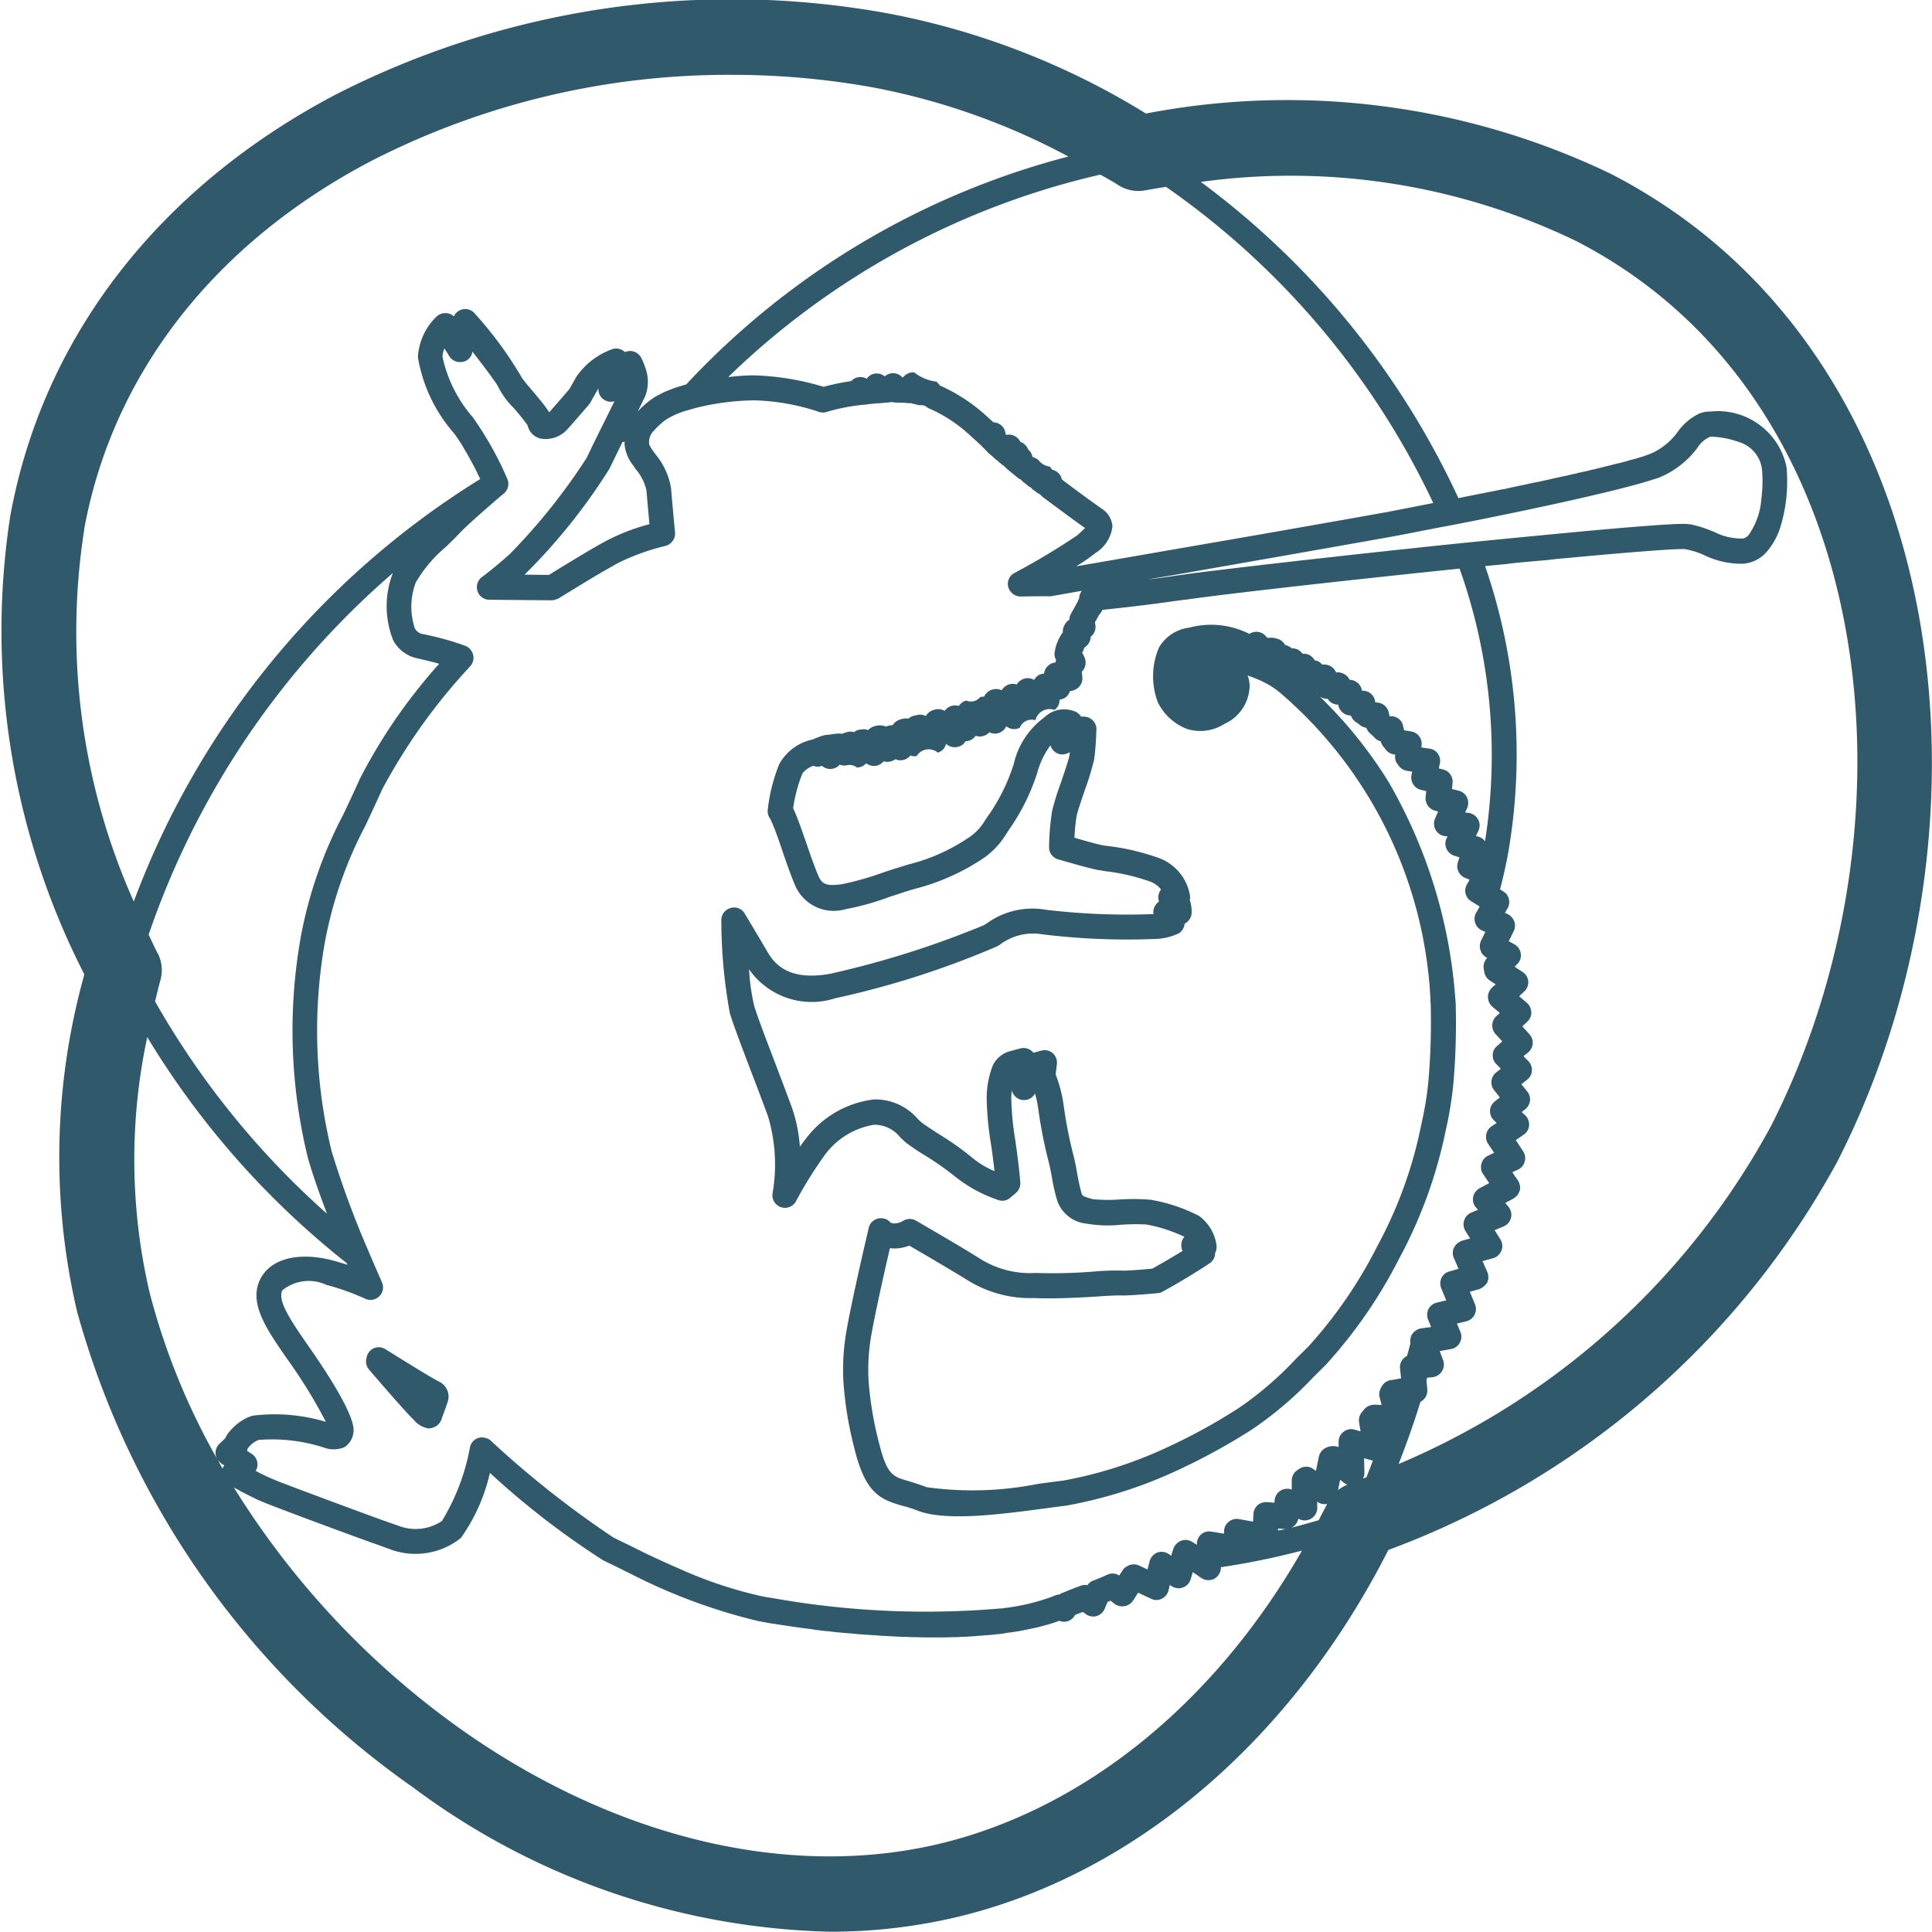 <svg xmlns="http://www.w3.org/2000/svg" width="67.407" height="67.408" viewBox="0 0 67.407 67.408">
  <defs>
    <style>
      .cls-1 {
        fill: #305a6b;
        fill-rule: evenodd;
      }
    </style>
  </defs>
  <path id="icon_retouch" class="cls-1" d="M492.358,1032.52c-0.254-.12-1.26-0.75-1.873-1.13a0.429,0.429,0,0,0-.662.28l-0.013.06a0.439,0.439,0,0,0,.1.37c0.128,0.15,1.257,1.47,1.559,1.75a0.816,0.816,0,0,0,.519.3,0.537,0.537,0,0,0,.12-0.02,0.468,0.468,0,0,0,.34-0.34l0.012-.03c0-.01,0-0.01,0-0.01,0.069-.17.168-0.46,0.195-0.54A0.578,0.578,0,0,0,492.358,1032.52Zm40.866-42.147a26.063,26.063,0,0,0-16.211-2.1,26.5,26.5,0,0,0-8.989-3.491,30.378,30.378,0,0,0-19.224,2.8c-6.215,3.25-10.267,8.48-11.41,14.727a26.3,26.3,0,0,0,2.584,16,23.671,23.671,0,0,0-.252,11.77,30.035,30.035,0,0,0,11.727,16.6,25.276,25.276,0,0,0,14.533,5.03,19.183,19.183,0,0,0,4.678-.57c6.1-1.55,11.477-6.19,14.811-12.75a29.5,29.5,0,0,0,15.665-13.55C547.076,1013.21,545.313,996.586,533.224,990.373Zm-17.172.4a1.3,1.3,0,0,0,.938.18c0.241-.045.481-0.083,0.722-0.122a27.986,27.986,0,0,1,9.324,11.03c-0.537.11-1.07,0.21-1.577,0.31-1.894.34-5.141,0.91-7.769,1.36h0c-1.251.22-2.361,0.41-3.114,0.54a5.577,5.577,0,0,0,.668-0.46,1.258,1.258,0,0,0,.6-0.94,0.808,0.808,0,0,0-.372-0.61s-0.642-.45-1.392-1.02a0.435,0.435,0,0,0-.34-0.34,0.423,0.423,0,0,0-.087-0.11,0.583,0.583,0,0,1-.4-0.24,1.056,1.056,0,0,0-.2-0.1h0a0.419,0.419,0,0,0-.144-0.252l-0.005,0a0.471,0.471,0,0,0-.039-0.082,0.435,0.435,0,0,0-.234-0.187,0.417,0.417,0,0,0-.088-0.125,0.433,0.433,0,0,0-.4-0.119l-0.015-.012-0.011-.012a0.443,0.443,0,0,0-.089-0.243,0.436,0.436,0,0,0-.336-0.172c-0.059-.054-0.117-0.108-0.176-0.159a6.041,6.041,0,0,0-1.684-1.122l-0.125-.138a1.547,1.547,0,0,1-.78-0.324,0.44,0.44,0,0,0-.385.173l-0.03,0a0.448,0.448,0,0,0-.223-0.133,0.438,0.438,0,0,0-.389.1,0.432,0.432,0,0,0-.255-0.1,0.409,0.409,0,0,0-.373.183,0.436,0.436,0,0,0-.2-0.059,0.42,0.42,0,0,0-.341.14,8.028,8.028,0,0,0-.964.2,9.316,9.316,0,0,0-2.421-.4c-0.3,0-.6.025-0.906,0.058a27.471,27.471,0,0,1,12.978-7.061C515.632,990.519,515.844,990.641,516.052,990.772Zm18.9,10.188a3.178,3.178,0,0,0,1.3-1.022,0.966,0.966,0,0,1,.459-0.392,3.06,3.06,0,0,1,.98.185,1.139,1.139,0,0,1,.818.979,4.84,4.84,0,0,1-.025,1.01,2.518,2.518,0,0,1-.438,1.25,0.365,0.365,0,0,1-.2.13h-0.03a2.1,2.1,0,0,1-.957-0.22,4.284,4.284,0,0,0-.87-0.28h-0.054a0.554,0.554,0,0,0-.148-0.01h-0.058c-0.341,0-1.155.05-3.265,0.24-1.055.1-2.434,0.23-4.241,0.41-3.795.39-7.752,0.84-9.63,1.08l-0.275.04c-0.135.02-.259,0.03-0.352,0.05l-0.877.12c0.241-.05.49-0.09,0.745-0.13,2.63-.46,5.881-1.03,7.778-1.37,0.55-.1,1.129-0.22,1.714-0.33l0.427-.08h0c2.672-.52,5.816-1.2,6.99-1.59C534.827,1001.01,534.9,1000.98,534.957,1000.96Zm-5.682,19.84a0.415,0.415,0,0,0-.158.31h0a0.414,0.414,0,0,0,.127.33l0.157,0.16-0.166.13a0.441,0.441,0,0,0-.068.62l0.2,0.25-0.179.14a0.435,0.435,0,0,0-.027.66l0.093,0.09-0.181.12a0.445,0.445,0,0,0-.182.45,0.47,0.47,0,0,0,.065.16l0.209,0.31-0.2.1a0.412,0.412,0,0,0-.241.28,0.428,0.428,0,0,0-.011.19s0,0,0,.01a0.4,0.4,0,0,0,.066.16l0.215,0.32-0.34.18a0.423,0.423,0,0,0-.133.12,0.012,0.012,0,0,0-.012.01,0.418,0.418,0,0,0-.076.18,0.428,0.428,0,0,0,.1.36l0.071,0.08-0.24.1a0.445,0.445,0,0,0-.2.64l0.165,0.26-0.285.08a0.716,0.716,0,0,0-.147.08,0.443,0.443,0,0,0-.1.11,0.418,0.418,0,0,0-.072.27,0.37,0.37,0,0,0,.035.14l0.164,0.38-0.314.09a0.426,0.426,0,0,0-.278.22,0.459,0.459,0,0,0-.011.37l0.173,0.42-0.329.08a0.442,0.442,0,0,0-.288.22,0.451,0.451,0,0,0-.015.37l0.106,0.26-0.362.05a0.478,0.478,0,0,0-.307.21,0.449,0.449,0,0,0-.054.31c-0.037.15-.078,0.3-0.119,0.44a0.435,0.435,0,0,0-.243.44l0.037,0.34-0.32.06a0.421,0.421,0,0,0-.363.24,0.456,0.456,0,0,0-.065.37l0.07,0.26-0.257-.01a0.483,0.483,0,0,0-.322.13,1.206,1.206,0,0,0-.1.12,0.432,0.432,0,0,0-.109.36l0.051,0.32-0.214-.06a0.411,0.411,0,0,0-.384.08,0.429,0.429,0,0,0-.167.35l0,0.18a0.566,0.566,0,0,0-.491.05,0.457,0.457,0,0,0-.2.29l-0.1.49-0.1-.07a0.42,0.42,0,0,0-.468-0.01,0.924,0.924,0,0,0-.16.12,0.442,0.442,0,0,0-.116.3v0.32l-0.008-.01a0.44,0.44,0,0,0-.589.37l-0.009.09-0.253-.02a0.469,0.469,0,0,0-.325.1,0.441,0.441,0,0,0-.152.31l-0.015.27-0.5-.09a0.442,0.442,0,0,0-.366.11,0.437,0.437,0,0,0-.145.35l0,0.05-0.436-.07a0.427,0.427,0,0,0-.346.08,0.444,0.444,0,0,0-.166.32l0,0.06-0.158-.1a0.445,0.445,0,0,0-.446-0.02,0.919,0.919,0,0,0-.092.07,0.677,0.677,0,0,0-.064.07,0.458,0.458,0,0,0-.069.14l-0.066.22-0.089-.06a0.444,0.444,0,0,0-.4-0.05,0.466,0.466,0,0,0-.268.31l-0.069.28-0.3-.14a0.44,0.44,0,0,0-.417.03,0.39,0.39,0,0,0-.154.14l-0.118.18a0.433,0.433,0,0,0-.413-0.03c-0.125.06-.247,0.11-0.367,0.16l-0.131.05a0.424,0.424,0,0,0-.2.16,0.4,0.4,0,0,0-.241.02q-0.165.06-.318,0.12c-0.1.04-.2,0.08-0.295,0.12a0.267,0.267,0,0,0-.112.06,0.323,0.323,0,0,0-.1.02,0.515,0.515,0,0,0-.139.05,0.581,0.581,0,0,0-.056.02,7.453,7.453,0,0,1-1.668.39c-0.012,0-.022.01-0.034,0.01h-0.072a30.416,30.416,0,0,1-7.937-.36c-0.125-.02-0.248-0.04-0.357-0.06a14.752,14.752,0,0,1-2.8-.92c-0.462-.2-0.9-0.4-1.3-0.59-0.258-.13-0.5-0.25-0.727-0.36l-0.372-.18a34.071,34.071,0,0,1-4.293-3.39,0.416,0.416,0,0,0-.179-0.09,0.1,0.1,0,0,0-.053-0.01c-0.02,0-.039-0.01-0.059-0.01a0.638,0.638,0,0,0-.136.02,0.439,0.439,0,0,0-.292.32,7.488,7.488,0,0,1-.981,2.58,1.65,1.65,0,0,1-1.5.17l-0.429-.15c-0.374-.13-2.645-0.97-3.613-1.34-0.138-.05-0.249-0.1-0.325-0.13a6.967,6.967,0,0,1-.629-0.3,0.423,0.423,0,0,0,.063-0.24,0.444,0.444,0,0,0-.194-0.35l-0.17-.11a0.332,0.332,0,0,0,.016-0.07,0.1,0.1,0,0,1,.014-0.02,0.834,0.834,0,0,1,.373-0.29,5.879,5.879,0,0,1,2.288.27,0.97,0.97,0,0,0,.631.01,0.37,0.37,0,0,0,.095-0.04,0.7,0.7,0,0,0,.294-0.5c0.093-.51-0.816-1.94-1.594-3.05-0.645-.93-1.055-1.56-0.886-1.91a1.457,1.457,0,0,1,1.538-.19,8.628,8.628,0,0,1,1.346.48,0.437,0.437,0,0,0,.591-0.57s0-.01-0.01-0.03-0.033-.07-0.062-0.14c-0.009-.02-0.019-0.04-0.029-0.06-0.087-.2-0.222-0.51-0.383-0.89h0a32.954,32.954,0,0,1-1.271-3.45,17.719,17.719,0,0,1-.226-7.35,14.329,14.329,0,0,1,1.408-4.02c0.182-.39.375-0.8,0.577-1.25a20.334,20.334,0,0,1,3.073-4.3,0.44,0.44,0,0,0,.108-0.39,0.462,0.462,0,0,0-.26-0.32,9.828,9.828,0,0,0-1.519-.42,0.386,0.386,0,0,1-.26-0.2,2.407,2.407,0,0,1,.031-1.59,4.694,4.694,0,0,1,1.068-1.26c0.182-.18.347-0.34,0.459-0.46,0.328-.35,1.173-1.07,1.45-1.31,0.064-.05.1-0.08,0.1-0.08a0.443,0.443,0,0,0,.121-0.51,11.657,11.657,0,0,0-1.213-2.161,4.712,4.712,0,0,1-1.048-2.092,0.787,0.787,0,0,1,.066-0.3l0.173,0.276a0.436,0.436,0,0,0,.109.117,0.429,0.429,0,0,0,.307.081,0.409,0.409,0,0,0,.386-0.365c0.325,0.42.614,0.8,0.773,1.03,0.053,0.076.092,0.134,0.113,0.171a2.7,2.7,0,0,0,.54.751,7.917,7.917,0,0,1,.5.62,0.639,0.639,0,0,0,.149.289,0.071,0.071,0,0,1,.009.007,0.571,0.571,0,0,0,.114.094l0.014,0.007a0.687,0.687,0,0,0,.135.061,1.016,1.016,0,0,0,.908-0.255c0.117-.117.566-0.637,0.751-0.853l0.061-.072a0.443,0.443,0,0,0,.05-0.07l0.27-.48,0.009-.016a0.438,0.438,0,0,0,.562.45l-0.068.136-0.365.74h0c-0.174.345-.347,0.7-0.489,1l-0.055.11a21.1,21.1,0,0,1-2.68,3.35c-0.5.45-.965,0.8-0.969,0.8a0.439,0.439,0,0,0-.152.49,0.431,0.431,0,0,0,.411.3l2.188,0.02a0.658,0.658,0,0,0,.235-0.07s0.534-.33,1.146-0.7c0.3-.18.617-0.36,0.9-0.52a7.868,7.868,0,0,1,1.684-.61,0.452,0.452,0,0,0,.326-0.49c-0.012-.09-0.091-0.96-0.138-1.52a2.453,2.453,0,0,0-.54-1.18l-0.072-.1a1.651,1.651,0,0,1-.148-0.242,0.546,0.546,0,0,1,.153-0.478l0.011-.012a2.757,2.757,0,0,1,.358-0.337,1.784,1.784,0,0,1,.278-0.166,2.951,2.951,0,0,1,.406-0.167c0.088-.029.2-0.058,0.3-0.087,0.042-.011.073-0.023,0.118-0.034a8.885,8.885,0,0,1,2.027-.264h0.011a7.642,7.642,0,0,1,2.25.4,0.44,0.44,0,0,0,.293,0,6.757,6.757,0,0,1,1.149-.234c0.016,0,.031,0,0.046-0.009h0.023c0.073,0,.151-0.014.231-0.023s0.143-.016.217-0.022a0.451,0.451,0,0,0,.072-0.012,0.425,0.425,0,0,0,.118,0c0.063-.009.126-0.013,0.19-0.018l0.114-.009a0.457,0.457,0,0,0,.082-0.016c0.182,0.04.375,0.012,0.551,0.038a0.469,0.469,0,0,0,.124,0,0.4,0.4,0,0,0,.061.02l0.252,0.057a0.324,0.324,0,0,1,.284.092,5.078,5.078,0,0,1,1.518,1c0.083,0.072.163,0.147,0.243,0.222l0.055,0.051a0.5,0.5,0,0,0,.051.04,0.557,0.557,0,0,0,.05.059c0.058,0.056.113,0.109,0.165,0.169,0.019,0.02.041,0.04,0.064,0.06s0.071,0.06.109,0.09l0.117,0.11,0.048,0.03a0.589,0.589,0,0,0,.05.05l0.1,0.08q0.036,0.03.078,0.06s0.011,0.01.016,0.01a1.385,1.385,0,0,0,.148.14c0.016,0.01.033,0.03,0.05,0.04l0.036,0.03,0.184,0.15c0.019,0.02.076,0.06,0.1,0.08l0.062,0.03a0.787,0.787,0,0,0,.071.07l0.065,0.05a1.689,1.689,0,0,0,.16.13l0.062,0.03a0.272,0.272,0,0,0,.092.09,1.008,1.008,0,0,1,.118.09c0.034,0.02.07,0.04,0.109,0.06a0.969,0.969,0,0,0,.078.08c0.655,0.49,1.254.93,1.487,1.09-0.07.07-.171,0.16-0.267,0.25a24.176,24.176,0,0,1-2.2,1.32,0.428,0.428,0,0,0-.213.49,0.454,0.454,0,0,0,.433.33c0.385-.01.7-0.01,0.975-0.01a0.221,0.221,0,0,0,.081,0s0.406-.07,1.076-0.19a0.249,0.249,0,0,0-.019.03,0.448,0.448,0,0,0-.072.23,0.412,0.412,0,0,1-.029.06,0.484,0.484,0,0,0-.022.06,0.106,0.106,0,0,0-.024.04c-0.06.11-.13,0.24-0.206,0.37a0.45,0.45,0,0,0-.061.22,0.386,0.386,0,0,0-.15.15,0.761,0.761,0,0,0-.061.13,0.489,0.489,0,0,0-.016.17l-0.017.01a1.555,1.555,0,0,0-.274.71,0.407,0.407,0,0,0,.011.12,0.338,0.338,0,0,0,.044.11,0.475,0.475,0,0,0-.017.09,0.417,0.417,0,0,0-.255.11,0.421,0.421,0,0,0-.148.28,0.394,0.394,0,0,0-.283.13,0.644,0.644,0,0,0-.066.09l-0.036-.02a0.431,0.431,0,0,0-.437.04,0.333,0.333,0,0,0-.13.14,0.425,0.425,0,0,0-.348.03,0.439,0.439,0,0,0-.179.17,0.462,0.462,0,0,0-.612.22,0.694,0.694,0,0,0-.141.02,0.41,0.41,0,0,1-.481.12,0.462,0.462,0,0,0-.263.19,0.42,0.42,0,0,0-.292.01,0.427,0.427,0,0,0-.2.16,0.451,0.451,0,0,0-.392-0.03,0.438,0.438,0,0,0-.263.21,0.465,0.465,0,0,0-.233-0.05c-0.075.01-.132,0.03-0.144,0.03a0.484,0.484,0,0,0-.235.11,0.5,0.5,0,0,0-.173,0,1.028,1.028,0,0,0-.167.05,0.458,0.458,0,0,0-.208.18,0.425,0.425,0,0,0-.112.01,0.462,0.462,0,0,0-.117.04,0.533,0.533,0,0,0-.3-0.04,0.97,0.97,0,0,0-.176.05,0.645,0.645,0,0,0-.154.11,0.371,0.371,0,0,0-.233-0.02,0.383,0.383,0,0,0-.251.09,0.513,0.513,0,0,0-.213-0.01l-0.1.03a0.387,0.387,0,0,0-.106.04,0.757,0.757,0,0,0-.149-0.01,2.59,2.59,0,0,0-.293.04h-0.02a0.967,0.967,0,0,0-.162.02h0a2.516,2.516,0,0,0-.318.11l-0.06.03-0.122.03a1.743,1.743,0,0,0-1.067.83,5.92,5.92,0,0,0-.406,1.62,0.437,0.437,0,0,0,.092.3c0.026,0.05.071,0.16,0.15,0.35,0.092,0.24.182,0.5,0.276,0.78,0.138,0.4.281,0.82,0.443,1.2a1.467,1.467,0,0,0,1.748.82,9.233,9.233,0,0,0,1.511-.42c0.305-.1.625-0.21,0.945-0.3a7.716,7.716,0,0,0,2.271-1,2.76,2.76,0,0,0,.882-0.9c0.042-.06.085-0.13,0.132-0.2a7.253,7.253,0,0,0,.957-1.95,2.839,2.839,0,0,1,.459-0.95,0.434,0.434,0,0,0,.41.32,0.533,0.533,0,0,0,.265-0.08c0,0.04-.009.08-0.015,0.12-0.025.14-.173,0.58-0.292,0.93a9.76,9.76,0,0,0-.309.99,8.705,8.705,0,0,0-.108,1.27,0.435,0.435,0,0,0,.315.43c0.108,0.03,1.066.31,1.385,0.37,0.06,0.01.142,0.02,0.24,0.04a7.132,7.132,0,0,1,1.6.37,0.853,0.853,0,0,1,.365.27,0.483,0.483,0,0,0-.076.15,0.428,0.428,0,0,0,.006.27,0.48,0.48,0,0,0-.137.15,0.43,0.43,0,0,0-.055.29h-0.026a23.818,23.818,0,0,1-3.715-.15,2.717,2.717,0,0,0-2.084.48l-0.1.06a32.6,32.6,0,0,1-5.347,1.69c-1.6.29-2.026-.46-2.259-0.87-0.3-.51-0.731-1.23-0.731-1.23a0.426,0.426,0,0,0-.5-0.19,0.433,0.433,0,0,0-.316.43,18.1,18.1,0,0,0,.3,3.25c0.148,0.47.413,1.16,0.719,1.97,0.2,0.52.413,1.08,0.608,1.61a5.873,5.873,0,0,1,.164,2.67,0.438,0.438,0,0,0,.813.3,13.884,13.884,0,0,1,1.017-1.63,2.651,2.651,0,0,1,1.708-1.04,1.133,1.133,0,0,1,.895.42c0.069,0.07.136,0.13,0.2,0.19a7.63,7.63,0,0,0,.665.45,9.935,9.935,0,0,1,1.07.75,4.933,4.933,0,0,0,1.488.81,0.418,0.418,0,0,0,.429-0.07l0.2-.17a0.443,0.443,0,0,0,.155-0.37s-0.034-.44-0.1-0.92c-0.015-.14-0.041-0.31-0.068-0.51a10.4,10.4,0,0,1-.147-1.49c0-.1.01-0.2,0.02-0.29l0.008,0.03a0.434,0.434,0,0,0,.5.3,0.427,0.427,0,0,0,.3-0.22,3.483,3.483,0,0,1,.12.59,16.624,16.624,0,0,0,.366,1.83c0.033,0.13.064,0.3,0.1,0.48a6.346,6.346,0,0,0,.2.87,1.209,1.209,0,0,0,1.014.77,4.42,4.42,0,0,0,1.181.04,7.066,7.066,0,0,1,.908-0.01,5.246,5.246,0,0,1,1.325.43,0.422,0.422,0,0,0-.073.11,0.455,0.455,0,0,0,.008.38c-0.337.21-.686,0.41-1.055,0.62-0.765.07-.976,0.07-1,0.07a8.292,8.292,0,0,0-1.025.03,17.984,17.984,0,0,1-2.047.05,3.276,3.276,0,0,1-1.929-.49c-0.742-.47-2.19-1.3-2.251-1.34a0.444,0.444,0,0,0-.458.02,0.575,0.575,0,0,1-.336.08,0.365,0.365,0,0,0-.082-0.02,0.4,0.4,0,0,0-.249-0.15,0.433,0.433,0,0,0-.516.32c-0.023.1-.565,2.39-0.775,3.58a7.835,7.835,0,0,0-.11,1.81,12.908,12.908,0,0,0,.384,2.32c0.385,1.55.881,1.76,1.658,1.99a4.216,4.216,0,0,1,.54.17c0.962,0.38,2.833.14,4.339-.06,0.306-.04.59-0.08,0.841-0.11a15.738,15.738,0,0,0,3.529-1.07,21.966,21.966,0,0,0,2.965-1.59,12.8,12.8,0,0,0,2.136-1.82l0.443-.44a16.821,16.821,0,0,0,2.559-3.71,16.247,16.247,0,0,0,1.624-4.48,12.736,12.736,0,0,0,.262-1.61,24.3,24.3,0,0,0,.084-2.71c0-.05,0-0.1-0.008-0.15,0-.03,0-0.05-0.006-0.09a17.59,17.59,0,0,0-2.341-7.6,15.479,15.479,0,0,0-2.388-2.96,0.516,0.516,0,0,0,.276.08,0.416,0.416,0,0,0,.351.2h0.015a0.444,0.444,0,0,0,.415.38h0.026a0.45,0.45,0,0,0,.148.21c0.018,0.01.037,0.03,0.058,0.04h0a0.68,0.68,0,0,1,.105.08,0.486,0.486,0,0,0,.231.1,0.406,0.406,0,0,0,.136.2c0.048,0.05.1,0.09,0.147,0.14a0.387,0.387,0,0,0,.216.13,0.471,0.471,0,0,0,.125.22l0.05,0.07a0.462,0.462,0,0,0,.286.17h0.043l0,0.02a0.466,0.466,0,0,0,.028.22,0.2,0.2,0,0,0,.062.1,0.447,0.447,0,0,0,.322.23l0.184,0.03-0.024.11a0.444,0.444,0,0,0,.313.52l0.2,0.05-0.022.21a0.445,0.445,0,0,0,.322.47l0.115,0.03-0.108.25a0.449,0.449,0,0,0,.025.4,0.427,0.427,0,0,0,.335.21l0.076,0.01-0.03.06a0.427,0.427,0,0,0-.01.36,0.442,0.442,0,0,0,.27.25l0.184,0.06-0.056.18a0.438,0.438,0,0,0,.243.53l0.17,0.07-0.091.16a0.431,0.431,0,0,0,.144.59l0.271,0.17h0l0.007,0.01,0.019,0.01-0.121.21a0.4,0.4,0,0,0-.056.17,0.412,0.412,0,0,0,.019.18,0.44,0.44,0,0,0,.238.27l0.119,0.05-0.148.3a0.452,0.452,0,0,0-.022.34,0.038,0.038,0,0,1,.008.02,0.511,0.511,0,0,1,.02.05h0s0,0,0,.01a0.489,0.489,0,0,0,.16.16s0.006,0.01.011,0.01l0.033,0.02a0.445,0.445,0,0,0-.12.38s0.017,0.09.017,0.09a0.442,0.442,0,0,0,.2.32l0.2,0.13-0.133.12a0.45,0.45,0,0,0,.018.66l0.262,0.22-0.123.11a0.445,0.445,0,0,0-.032.62l0.238,0.26Zm-5.227,15.31a1.338,1.338,0,0,0-.328.19l0.072-.36,0.14,0.11A0.287,0.287,0,0,0,524.048,1036.11Zm-2.167,1.55a2.235,2.235,0,0,1-.254.05l0-.07,0.231,0.02h0.018Zm-39.341-20.08c-0.111-.22-0.214-0.44-0.318-0.66a29.141,29.141,0,0,1,8.525-12.62,0.2,0.2,0,0,1-.018.04,3.209,3.209,0,0,0,.03,2.32,1.237,1.237,0,0,0,.84.62c0.3,0.07.557,0.13,0.76,0.19a19.012,19.012,0,0,0-2.776,4.03c-0.2.45-.39,0.85-0.57,1.23a15.063,15.063,0,0,0-1.479,4.25,18.639,18.639,0,0,0,.247,7.74c0.154,0.54.38,1.19,0.665,1.94a29.138,29.138,0,0,1-6-7.41c0.061-.24.113-0.48,0.181-0.72A1.306,1.306,0,0,0,482.54,1017.58Zm16.288-17.862c0,0.039,0,.08,0,0.119a1.4,1.4,0,0,0,.3.713l0.08,0.12a1.75,1.75,0,0,1,.381.74c0.026,0.3.072,0.82,0.106,1.19a7.2,7.2,0,0,0-1.525.59c-0.294.16-.623,0.35-0.933,0.54-0.449.27-.86,0.52-1.048,0.64l-0.857-.01a0.533,0.533,0,0,0,.076-0.07,20.451,20.451,0,0,0,2.889-3.62l0.053-.11c0.118-.24.259-0.53,0.4-0.819Zm30.016,13.942a0.409,0.409,0,0,0-.2-0.15l-0.115-.03,0.086-.18a0.428,0.428,0,0,0-.01-0.4,0.454,0.454,0,0,0-.341-0.23l-0.109-.01,0.071-.16a0.455,0.455,0,0,0-.008-0.37,0.438,0.438,0,0,0-.281-0.23l-0.242-.06,0.021-.21a0.439,0.439,0,0,0-.321-0.47l-0.159-.04,0.036-.17a0.431,0.431,0,0,0-.067-0.34,0.408,0.408,0,0,0-.3-0.18l-0.277-.04,0.008-.08a0.436,0.436,0,0,0-.372-0.48l-0.238-.04-0.034-.14a0.423,0.423,0,0,0-.439-0.35l-0.032.01-0.033-.15a0.449,0.449,0,0,0-.433-0.34h-0.036a0.438,0.438,0,0,0-.418-0.41h-0.046a0.443,0.443,0,0,0-.418-0.38h-0.012a0.4,0.4,0,0,0-.114-0.15,0.467,0.467,0,0,0-.339-0.11l-0.019.01a0.428,0.428,0,0,0-.219-0.24,0.468,0.468,0,0,0-.261-0.04,0.575,0.575,0,0,0-.136-0.11,0.6,0.6,0,0,0-.131-0.04,0.433,0.433,0,0,0-.423-0.23,0.54,0.54,0,0,0-.176-0.15,0.5,0.5,0,0,0-.207-0.04,0.391,0.391,0,0,0-.1-0.07,0.6,0.6,0,0,0-.13-0.05,0.452,0.452,0,0,0-.18-0.18,0.8,0.8,0,0,0-.155-0.05,0.43,0.43,0,0,0-.225-0.01,0.175,0.175,0,0,0-.071-0.01h0a0.421,0.421,0,0,0-.3-0.2,0.446,0.446,0,0,0-.317.07l-0.03-.02a2.964,2.964,0,0,0-2.069-.2,1.421,1.421,0,0,0-1.055.7,2.57,2.57,0,0,0-.033,1.91,1.88,1.88,0,0,0,1.034.93,1.557,1.557,0,0,0,1.283-.18,1.489,1.489,0,0,0,.884-1.34,1.21,1.21,0,0,0-.07-0.35,4.074,4.074,0,0,1,.56.23,2.853,2.853,0,0,1,.571.37,15.05,15.05,0,0,1,5.247,10.7c0,0.05,0,.11.009,0.16a0.549,0.549,0,0,1,0,.07,23.588,23.588,0,0,1-.08,2.62,11.611,11.611,0,0,1-.245,1.5,15.074,15.074,0,0,1-1.534,4.25,15.813,15.813,0,0,1-2.408,3.51l-0.445.44a11.867,11.867,0,0,1-1.99,1.71,20.424,20.424,0,0,1-2.85,1.53,14.875,14.875,0,0,1-3.275,1c-0.254.03-.545,0.07-0.856,0.11a11.683,11.683,0,0,1-3.9.12c-0.23-.09-0.435-0.15-0.618-0.21-0.575-.16-0.769-0.22-1.051-1.35a12.151,12.151,0,0,1-.361-2.16,6.942,6.942,0,0,1,.1-1.61c0.147-.83.47-2.26,0.645-3.01a1.387,1.387,0,0,0,.675-0.09c0.431,0.25,1.455.85,2.022,1.2a4.147,4.147,0,0,0,2.339.63c0.619,0.03,1.469-.01,2.152-0.05,0.383-.03.782-0.05,0.916-0.04,0.105,0,.344,0,1.231-0.08a0.361,0.361,0,0,0,.174-0.05c0.58-.32,1.112-0.64,1.626-0.98a0.424,0.424,0,0,0,.2-0.27,0.561,0.561,0,0,0,.01-0.1,0.459,0.459,0,0,0,.049-0.28,1.526,1.526,0,0,0-.615-1.02,5.864,5.864,0,0,0-1.681-.56,7.472,7.472,0,0,0-1.077-.01,5.68,5.68,0,0,1-.943-0.01c-0.355-.1-0.362-0.12-0.39-0.2a6.937,6.937,0,0,1-.163-0.75c-0.037-.2-0.073-0.39-0.111-0.54a15.361,15.361,0,0,1-.344-1.72,4.7,4.7,0,0,0-.287-1.14l0.042-.36a0.432,0.432,0,0,0-.556-0.47l-0.259.07q-0.029-.03-0.063-0.06a0.436,0.436,0,0,0-.394-0.09l-0.411.11a0.944,0.944,0,0,0-.551.48,3.153,3.153,0,0,0-.215,1.14,10.887,10.887,0,0,0,.155,1.64c0.027,0.18.051,0.35,0.066,0.48,0.02,0.15.037,0.3,0.05,0.43a3.072,3.072,0,0,1-.767-0.46,10.138,10.138,0,0,0-1.186-.84c-0.247-.16-0.48-0.31-0.581-0.39-0.05-.04-0.1-0.09-0.151-0.14a1.944,1.944,0,0,0-1.517-.67,3.481,3.481,0,0,0-2.377,1.37c-0.067.08-.137,0.18-0.209,0.28a5.3,5.3,0,0,0-.28-1.37c-0.2-.54-0.412-1.1-0.613-1.63-0.289-.75-0.562-1.47-0.7-1.91a7.2,7.2,0,0,1-.18-1.28,2.663,2.663,0,0,0,3.007,1.01,30.847,30.847,0,0,0,5.622-1.8l0.11-.06a1.922,1.922,0,0,1,1.5-.37,24.282,24.282,0,0,0,3.963.16,2.064,2.064,0,0,0,.8-0.2,0.446,0.446,0,0,0,.194-0.33,0.5,0.5,0,0,0,.109-0.08,0.432,0.432,0,0,0,.136-0.31,1.323,1.323,0,0,0-.065-0.44,0.4,0.4,0,0,0,.009-0.14,1.69,1.69,0,0,0-1.051-1.31,8.138,8.138,0,0,0-1.8-.43c-0.087-.01-0.159-0.02-0.209-0.03-0.168-.03-0.624-0.16-0.971-0.26a6.068,6.068,0,0,1,.076-0.77c0.03-.15.165-0.54,0.283-0.89a9.688,9.688,0,0,0,.326-1.07c0.057-.36.08-1.02,0.08-1.04a0.424,0.424,0,0,0-.183-0.37,0.441,0.441,0,0,0-.35-0.08,0.476,0.476,0,0,0-.159-0.16,0.991,0.991,0,0,0-1.125.18,2.785,2.785,0,0,0-1.069,1.63,6.605,6.605,0,0,1-.826,1.71c-0.066.09-.12,0.17-0.172,0.25a1.84,1.84,0,0,1-.641.65,6.541,6.541,0,0,1-2.027.89c-0.325.1-.654,0.2-0.967,0.31a10.165,10.165,0,0,1-1.356.38c-0.563.08-.707-0.01-0.829-0.3-0.149-.35-0.286-0.75-0.419-1.14-0.1-.28-0.193-0.56-0.291-0.81-0.067-.17-0.119-0.3-0.168-0.4a5.239,5.239,0,0,1,.327-1.22,0.856,0.856,0,0,1,.378-0.26,0.365,0.365,0,0,0,.231.02,0.18,0.18,0,0,0,.07-0.02,0.438,0.438,0,0,0,.62-0.04,0.515,0.515,0,0,0,.216.03,0.41,0.41,0,0,1,.385.07,0.435,0.435,0,0,0,.322-0.15,0.445,0.445,0,0,0,.386.08,0.48,0.48,0,0,0,.226-0.15,0.332,0.332,0,0,0,.171.02,0.475,0.475,0,0,0,.234-0.09,0.434,0.434,0,0,0,.3.02,0.411,0.411,0,0,0,.225-0.15,0.406,0.406,0,0,0,.219.02,0.492,0.492,0,0,1,.738-0.12,0.418,0.418,0,0,0,.289-0.31l0.031,0.03a0.447,0.447,0,0,0,.459.05,0.363,0.363,0,0,0,.189-0.17,0.34,0.34,0,0,0,.1-0.01,0.442,0.442,0,0,0,.254-0.18,0.387,0.387,0,0,0,.26.01,0.435,0.435,0,0,0,.216-0.13,0.432,0.432,0,0,0,.59-0.21,0.431,0.431,0,0,0,.473.05,0.444,0.444,0,0,1,.544-0.26,0.51,0.51,0,0,1,.666-0.36,0.432,0.432,0,0,0,.179-0.36,0.425,0.425,0,0,0,.26-0.12,0.606,0.606,0,0,0,.106-0.18,0.473,0.473,0,0,0,.276-0.11,0.431,0.431,0,0,0,.15-0.38l-0.019-.18a0.755,0.755,0,0,0,.087-0.12,0.45,0.45,0,0,0,0-.4l-0.073-.15a0.389,0.389,0,0,0,.066-0.16l0.058-.05a0.431,0.431,0,0,0,.171-0.34,0.436,0.436,0,0,0,.166-0.41l-0.015-.1c0.048-.08.093-0.16,0.133-0.24l0.054-.07a0.268,0.268,0,0,0,.066-0.12c0.859-.09,1.712-0.19,2.607-0.32,0.1-.01.207-0.03,0.33-0.04l0.282-.04c1.807-.24,5.571-0.66,9.249-1.04A19.4,19.4,0,0,1,528.844,1013.66Zm-5.83-5.14-0.029-.03h0.008Zm-43.044-5.73c0.993-5.438,4.56-10.009,10.042-12.875a27.322,27.322,0,0,1,12.551-2.993,27.6,27.6,0,0,1,4.989.45,23.743,23.743,0,0,1,6.76,2.4,27.779,27.779,0,0,0-13.332,7.95c-0.065.017-.121,0.037-0.183,0.055s-0.113.033-.166,0.051c-0.083.028-.158,0.058-0.234,0.087-0.046.019-.095,0.036-0.138,0.055-0.077.033-.146,0.07-0.215,0.106-0.033.018-.071,0.034-0.1,0.052a2.235,2.235,0,0,0-.261.175,3.6,3.6,0,0,0-.372.337l-0.022.022h0c0.115-.232.208-0.419,0.257-0.527a1.4,1.4,0,0,0,0-1.008,2.332,2.332,0,0,0-.14-0.336,0.44,0.44,0,0,0-.353-0.232,0.449,0.449,0,0,0-.213.037l-0.026-.023a0.436,0.436,0,0,0-.434-0.073,2.584,2.584,0,0,0-1.229.946l-0.248.439c-0.237.277-.605,0.7-0.706,0.811a3.864,3.864,0,0,0-.313-0.423c-0.077-.094-0.161-0.2-0.263-0.316-0.13-.154-0.325-0.383-0.379-0.471a13.358,13.358,0,0,0-1.633-2.227,0.433,0.433,0,0,0-.359-0.165,0.428,0.428,0,0,0-.195.056,0.437,0.437,0,0,0-.15.137l-0.036.06a0.43,0.43,0,0,0-.238-0.11h0a0.511,0.511,0,0,0-.055,0,0.439,0.439,0,0,0-.3.111,2.131,2.131,0,0,0-.66,1.424,5.359,5.359,0,0,0,1.231,2.622c0.1,0.124.193,0.263,0.286,0.409,0.036,0.056.068,0.115,0.1,0.173,0.055,0.089.111,0.179,0.162,0.279,0.035,0.06.065,0.12,0.1,0.18,0.045,0.09.092,0.17,0.131,0.25,0.027,0.05.048,0.1,0.072,0.15s0.066,0.13.092,0.19a29.4,29.4,0,0,0-12.087,14.74A23.071,23.071,0,0,1,479.97,1002.79Zm2.2,17.7a29.454,29.454,0,0,0,6.961,7.89l0.025,0.06c-0.152-.05-0.318-0.1-0.5-0.15-1.217-.32-2.193-0.06-2.544.66-0.407.83,0.224,1.74,0.955,2.79a18.033,18.033,0,0,1,1.34,2.18,6.192,6.192,0,0,0-2.525-.22,1.053,1.053,0,0,0-.192.06,1.824,1.824,0,0,0-.688.55c-0.007.01-.019,0.02-0.026,0.03s-0.01.02-.017,0.03c-0.029.05-.056,0.1-0.073,0.13l-0.192.18a0.451,0.451,0,0,0-.137.36,0.507,0.507,0,0,0,.053.17,23.9,23.9,0,0,1-2.349-5.78A20.43,20.43,0,0,1,482.17,1020.49Zm2.584,14.88,0.107,0.07a0.344,0.344,0,0,0-.06.11c-0.06-.1-0.111-0.21-0.17-0.31A0.52,0.52,0,0,0,484.754,1035.37Zm25.263,13.22c-5.352,1.35-11.563-.12-17.044-4.05a29.2,29.2,0,0,1-7.777-8.33c0.06,0.03.128,0.07,0.206,0.11a0.014,0.014,0,0,0,.014.01c0.066,0.04.136,0.07,0.211,0.11,0.026,0.01.052,0.03,0.079,0.04,0.061,0.03.123,0.06,0.188,0.09,0.03,0.02.059,0.03,0.089,0.05l0.286,0.12c0.617,0.25,3.559,1.34,3.983,1.48l0.435,0.16a2.535,2.535,0,0,0,2.429-.41,6.328,6.328,0,0,0,1.013-2.27,28.427,28.427,0,0,0,3.951,3.05l0.372,0.18c0.126,0.06.264,0.13,0.4,0.2,0.037,0.02.071,0.03,0.109,0.05a19.923,19.923,0,0,0,4.53,1.69c0.125,0.02.274,0.05,0.435,0.08,0.045,0.01.1,0.01,0.145,0.02,0.123,0.02.252,0.04,0.392,0.06l0.2,0.03,0.431,0.06,0.235,0.03c0.17,0.03.348,0.05,0.53,0.07a1.3,1.3,0,0,1,.195.02c0.25,0.03.508,0.05,0.774,0.07,0.061,0.01.125,0.01,0.186,0.02,0.207,0.01.416,0.03,0.63,0.04a3,3,0,0,0,.3.02l0.554,0.03c0.108,0,.216,0,0.325.01,0.189,0,.379.01,0.569,0.01h0.541c0.171,0,.341-0.01.511-0.01a1.555,1.555,0,0,1,.215-0.01c0.188-.01.375-0.02,0.559-0.04a0.588,0.588,0,0,0,.132-0.01c0.225-.01.446-0.04,0.663-0.06l0.154-.03c0.164-.02.325-0.04,0.482-0.07,0.068-.01.134-0.03,0.2-0.04l0.423-.09c0.059-.02.119-0.03,0.177-0.05a4.541,4.541,0,0,0,.544-0.17,0.425,0.425,0,0,0,.517-0.15l0.043-.06c0.062-.02.126-0.05,0.191-0.07l0.07-.03,0.083,0.06a0.442,0.442,0,0,0,.382.09,0.452,0.452,0,0,0,.3-0.26l0.1-.24c0.034-.01.07-0.03,0.106-0.04l0.139,0.11a0.457,0.457,0,0,0,.341.08,0.443,0.443,0,0,0,.3-0.19l0.181-.28,0.45,0.21a0.409,0.409,0,0,0,.373,0,0.438,0.438,0,0,0,.236-0.29l0.046-.19,0.061,0.04a0.44,0.44,0,0,0,.664-0.23l0.076-.26,0.3,0.21a0.458,0.458,0,0,0,.439.03,0.448,0.448,0,0,0,.241-0.37l0-.04a26.084,26.084,0,0,0,2.831-.58C519.46,1043.65,515,1047.32,510.017,1048.59Zm12.081-10.98a0.44,0.44,0,0,0,.235-0.31l0.07,0.03a0.437,0.437,0,0,0,.591-0.41v-0.22l0.025,0.02a0.406,0.406,0,0,0,.321.06c-0.094.19-.2,0.38-0.293,0.57C522.734,1037.44,522.417,1037.53,522.1,1037.61Zm2.492-1.71a0.418,0.418,0,0,0,.05-0.21l-0.011-.5,0.3,0.08h0.007c-0.076.2-.146,0.39-0.226,0.58C524.672,1035.87,524.631,1035.88,524.59,1035.9Zm14.213-12.26a26.507,26.507,0,0,1-12.97,11.75c0.273-.7.533-1.42,0.761-2.17a0.441,0.441,0,0,0,.24-0.44l-0.03-.31q0.014-.045.024-0.09l0.2-.02a0.445,0.445,0,0,0,.359-0.59l-0.12-.32,0.389-.07a0.426,0.426,0,0,0,.311-0.22,0.435,0.435,0,0,0,.022-0.38l-0.12-.29,0.33-.08a0.44,0.44,0,0,0,.3-0.59l-0.18-.44,0.325-.09a0.577,0.577,0,0,0,.28-0.23,0.439,0.439,0,0,0,.04-0.17c0-.01,0-0.01,0-0.01a0.46,0.46,0,0,0-.036-0.19l-0.167-.38,0.371-.1a0.45,0.45,0,0,0,.29-0.27,0.438,0.438,0,0,0-.039-0.39l-0.2-.32,0.315-.13a0.44,0.44,0,0,0,.257-0.3,0.447,0.447,0,0,0-.093-0.39l-0.109-.13,0.27-.14,0.023-.02a0.3,0.3,0,0,0,.079-0.06c0.019-.02.043-0.03,0.059-0.05a0.552,0.552,0,0,0,.033-0.07,0.385,0.385,0,0,0,.046-0.1,0.437,0.437,0,0,0,0-.18c0-.01-0.008-0.02-0.011-0.03a0.4,0.4,0,0,0-.058-0.14l-0.093-.13-0.1-.15,0.192-.09a0.417,0.417,0,0,0,.239-0.28,0.428,0.428,0,0,0,.012-0.19,0.4,0.4,0,0,0-.067-0.17l-0.255-.39,0.274-.19a0.419,0.419,0,0,0,.189-0.32,0.448,0.448,0,0,0-.137-0.36l-0.121-.11,0.128-.1a0.456,0.456,0,0,0,.163-0.3,0.434,0.434,0,0,0-.1-0.32l-0.2-.25,0.2-.16a0.415,0.415,0,0,0,.165-0.31,0.442,0.442,0,0,0-.127-0.34l-0.165-.17,0.162-.13a0.439,0.439,0,0,0,.049-0.63l-0.252-.28,0.17-.16a0.423,0.423,0,0,0,.143-0.33,0.452,0.452,0,0,0-.154-0.33l-0.27-.23,0.181-.17a0.434,0.434,0,0,0,.135-0.36,0.428,0.428,0,0,0-.2-0.32l-0.274-.18,0.079-.08a0.427,0.427,0,0,0,.137-0.37h0a0.439,0.439,0,0,0-.22-0.33l-0.2-.11,0.171-.35a0.43,0.43,0,0,0,.02-0.34,0.451,0.451,0,0,0-.083-0.14,0.467,0.467,0,0,0-.151-0.12l-0.092-.04,0.093-.16a0.417,0.417,0,0,0,.055-0.16,0.469,0.469,0,0,0-.081-0.32,0.49,0.49,0,0,0-.127-0.11l-0.11-.07c0.108-.41.2-0.82,0.279-1.24a20.158,20.158,0,0,0-.8-10.04c0.147-.01.3-0.03,0.439-0.04l0.306-.03c0.22-.03.429-0.05,0.634-0.07,0.16-.01.32-0.03,0.471-0.04l0.331-.03c0.231-.03.457-0.05,0.666-0.07h0.021c3.421-.32,4.013-0.32,4.108-0.31a2.825,2.825,0,0,1,.689.22,2.972,2.972,0,0,0,1.31.29,1.2,1.2,0,0,0,.862-0.43,2.432,2.432,0,0,0,.494-0.95,5.367,5.367,0,0,0,.207-1.58c0-.13-0.008-0.26-0.018-0.38a1.384,1.384,0,0,0-.028-0.14,2.444,2.444,0,0,0-2.631-1.83h-0.017a1.018,1.018,0,0,0-.358.064,1.958,1.958,0,0,0-.762.639,2.306,2.306,0,0,1-.948.768,6.436,6.436,0,0,1-.62.2c-0.016,0-.034.01-0.05,0.01-0.076.02-.155,0.05-0.24,0.07-0.024.01-.052,0.01-0.078,0.02-0.079.02-.161,0.04-0.248,0.06l-0.119.03-0.241.06c-0.051.01-.105,0.03-0.158,0.04l-0.241.06a1.048,1.048,0,0,0-.168.04l-0.273.06a0.949,0.949,0,0,0-.159.04c-0.1.02-.206,0.04-0.313,0.07l-0.151.03c-0.117.03-.236,0.05-0.358,0.08l-0.133.03-0.405.09a0.448,0.448,0,0,0-.112.02c-0.154.03-.31,0.07-0.47,0.1-0.018,0-.038.01-0.056,0.01l-0.547.12h-0.02c-0.493.1-1.011,0.2-1.547,0.31a28.716,28.716,0,0,0-8.987-11.033,22.9,22.9,0,0,1,13.081,2.056C542.722,998.209,544.165,1013.14,538.8,1023.64Z" transform="translate(-477.031 -984.312)"/>
</svg>
